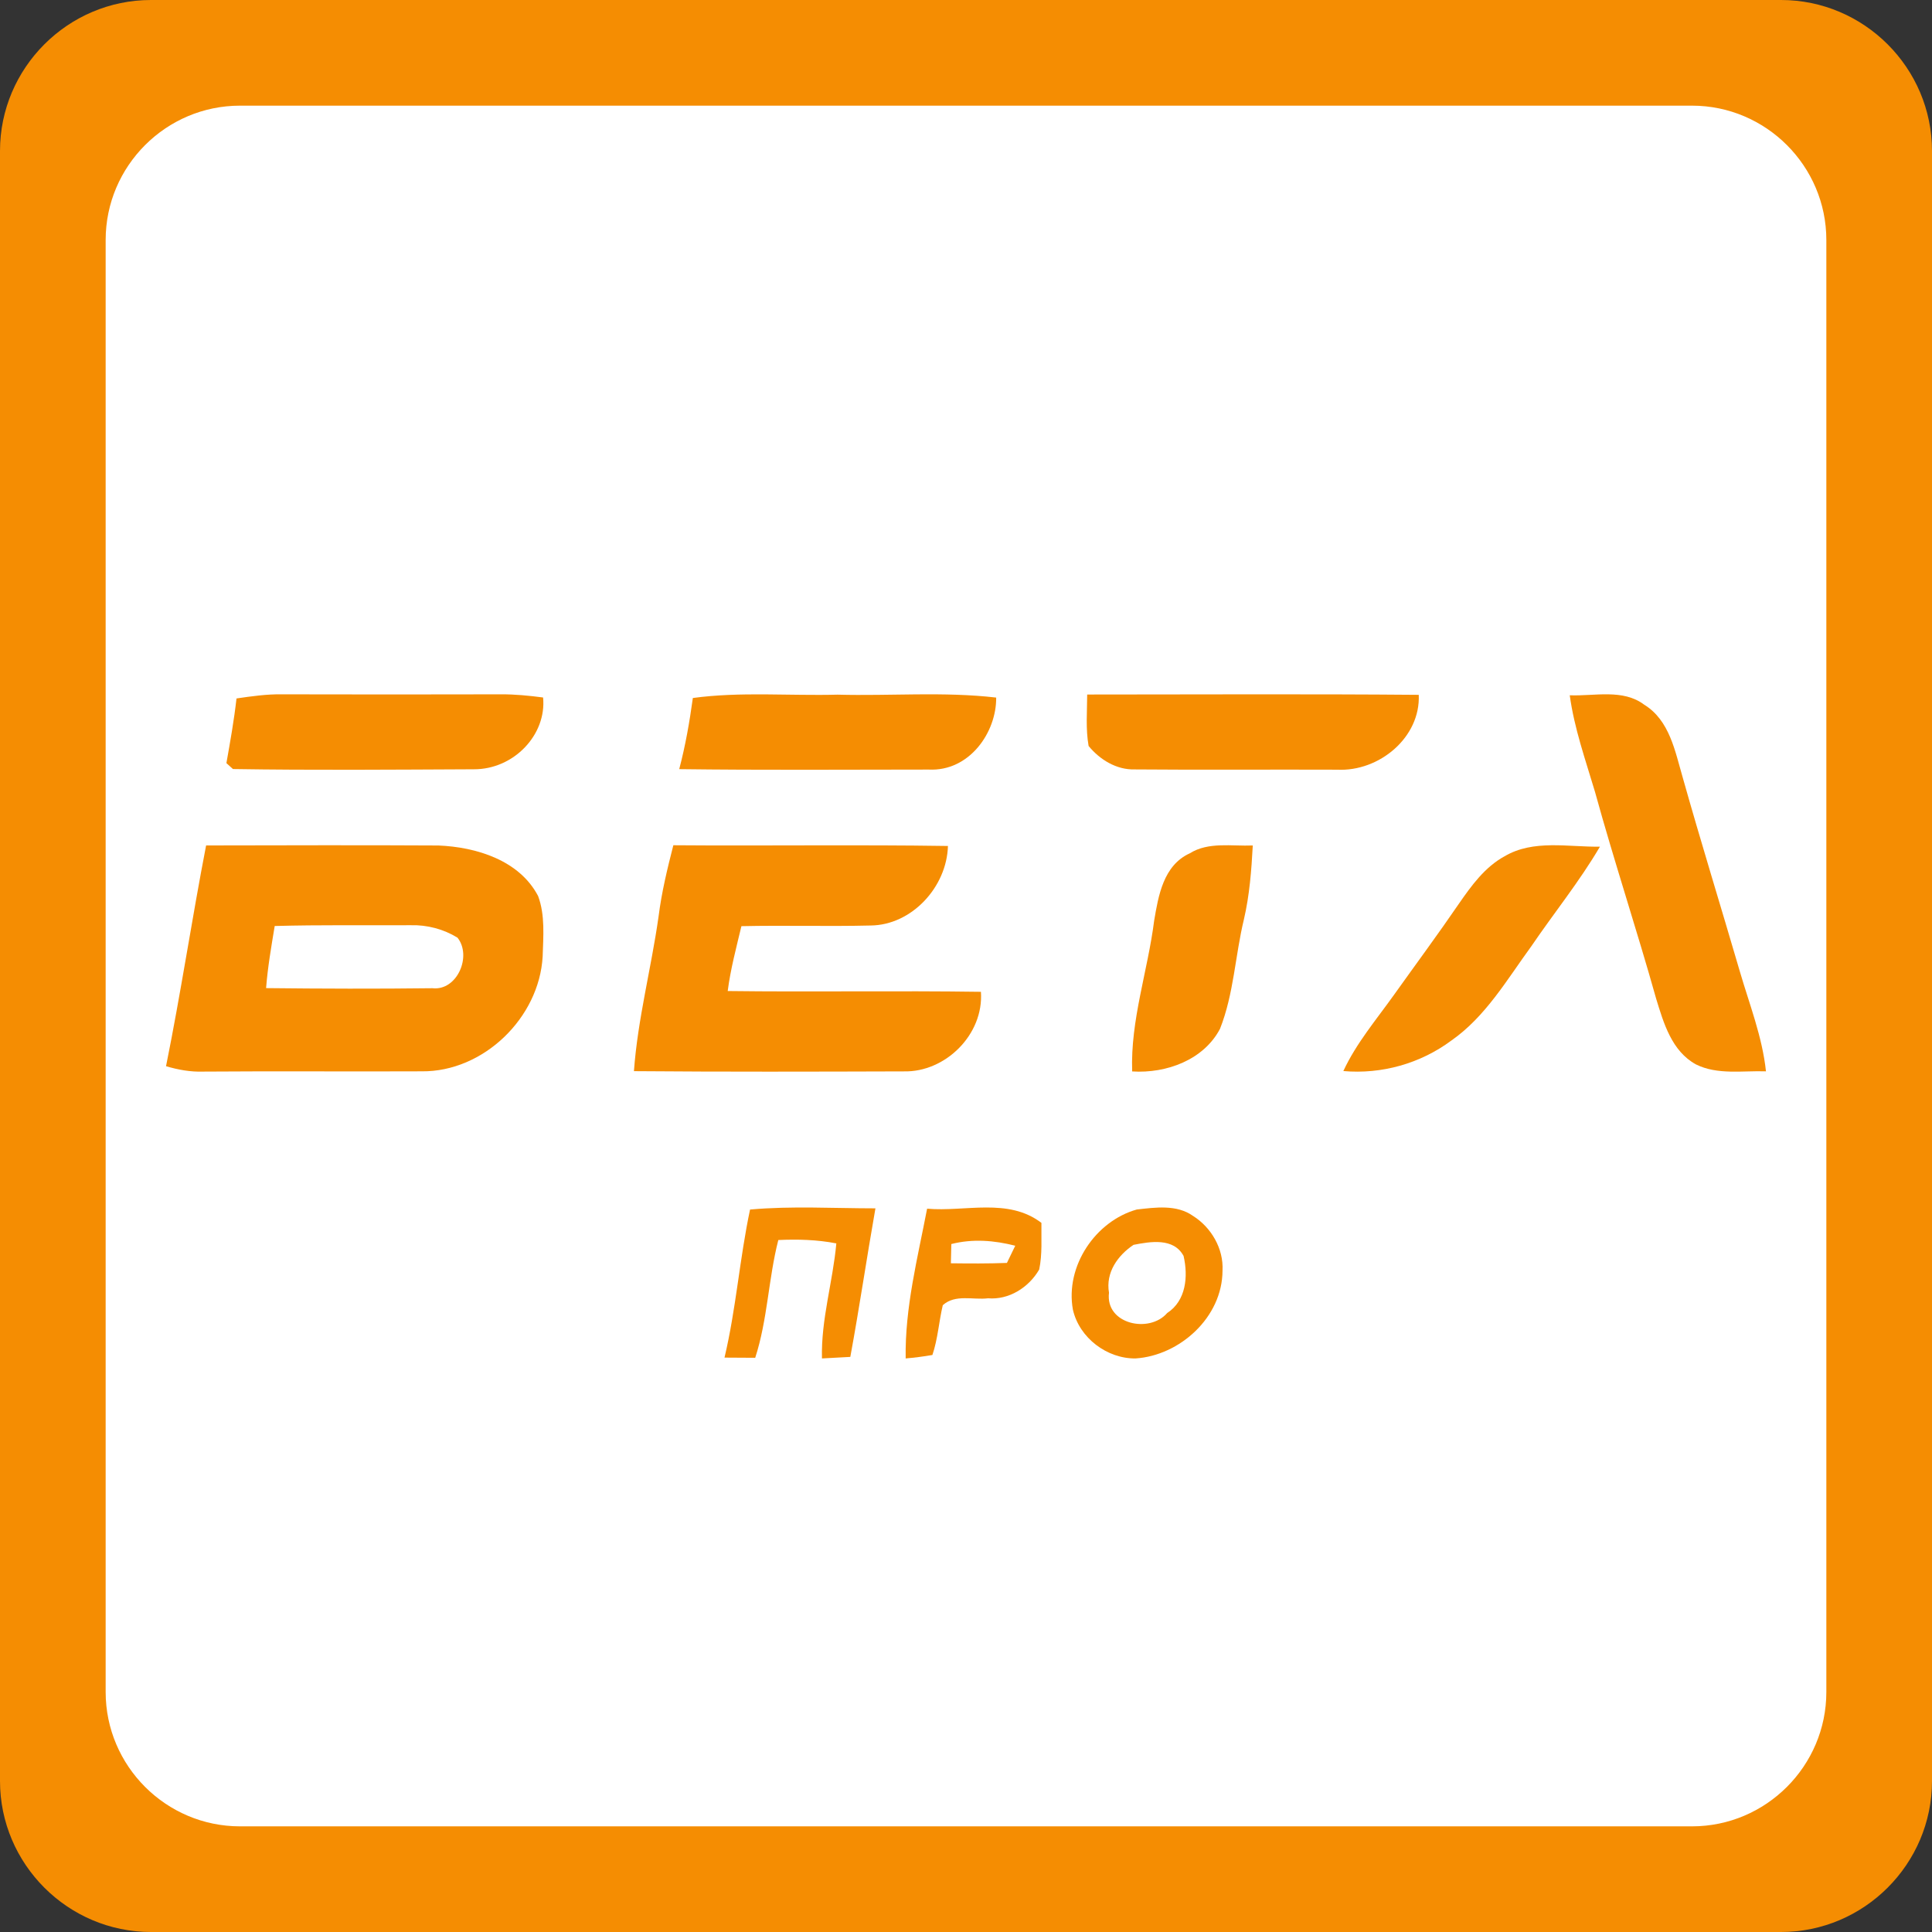 <?xml version="1.0" encoding="UTF-8"?>
<svg width="128px" height="128px" viewBox="0 0 128 128" version="1.1" xmlns="http://www.w3.org/2000/svg" xmlns:xlink="http://www.w3.org/1999/xlink">
    <rect x="0" y="0" width="128" height="128" fill="#333333" stroke="none"/>
    <title>betapro</title>
    <g id="betapro" stroke="none" stroke-width="1" fill="none" fill-rule="evenodd">
        <g fill-rule="nonzero">
            <polygon id="Path" fill="#FFFFFF" points="5 6 124 6 124 122 5 122"></polygon>
            <path d="M118,0 L10,0 C4.5,0 0,4.5 0,10 L0,118 C0,123.5 4.5,128 10,128 L118,128 C123.5,128 128,123.5 128,118 L128,10 C128,4.5 123.5,0 118,0 Z M121,112.1 C121,117 117,121 112.1,121 L15.9,121 C11,121 7,117 7,112.1 L7,15.9 C7,11 11,7 15.9,7 L112.1,7 C117,7 121,11 121,15.9 L121,112.1 Z" id="Shape" fill="#F58D02"></path>
            <g id="#f58d02ff" transform="translate(11, 46)" fill="#F58D02">
                <path d="M4.669,0.274 C5.668,0.129 6.674,-0.016 7.687,0.001 C12.521,0.015 17.351,0.011 22.185,0.001 C23.122,-0.005 24.055,0.089 24.981,0.21 C25.224,2.661 23.057,4.977 20.39,4.967 C15.075,4.991 9.749,5.035 4.434,4.951 C4.326,4.853 4.109,4.657 4,4.559 C4.253,3.137 4.507,1.711 4.669,0.274 Z" id="Path"></path>
                <path d="M34.903,0.244 C38.077,-0.185 41.293,0.107 44.487,0.023 C47.989,0.118 51.513,-0.188 55,0.216 C55.022,2.52 53.228,5.12 50.531,4.986 C45.021,4.99 39.51,5.028 34,4.958 C34.41,3.407 34.685,1.831 34.903,0.244 Z" id="Path"></path>
                <path d="M50.423,34.079 C52.941,34.301 55.796,33.333 57.997,35.019 C57.982,36.049 58.063,37.097 57.849,38.111 C57.146,39.319 55.826,40.131 54.461,40.015 C53.474,40.139 52.29,39.723 51.462,40.473 C51.203,41.564 51.136,42.703 50.774,43.771 C50.186,43.872 49.594,43.95 49.003,44 C48.947,40.64 49.794,37.354 50.423,34.079 M52.028,36.421 C52.017,36.845 52.006,37.272 51.998,37.696 C53.233,37.711 54.472,37.719 55.711,37.672 C55.892,37.292 56.074,36.915 56.262,36.534 C54.868,36.173 53.429,36.064 52.028,36.421 Z" id="Shape"></path>
                <path d="M61.029,0.014 C68.35,0.014 75.671,-0.028 82.996,0.035 C83.122,2.839 80.389,5.137 77.584,4.994 C73.115,4.976 68.642,5.015 64.173,4.976 C62.957,5.008 61.856,4.319 61.123,3.423 C60.924,2.297 61.025,1.147 61.029,0.014 Z" id="Path"></path>
                <path d="M93,0.064 C94.637,0.132 96.523,-0.38 97.934,0.689 C99.617,1.723 99.977,3.774 100.483,5.505 C101.691,9.794 103.01,14.053 104.26,18.331 C104.9,20.532 105.758,22.688 106,24.979 C104.459,24.926 102.791,25.231 101.361,24.52 C99.755,23.639 99.222,21.788 98.728,20.178 C97.439,15.584 95.937,11.054 94.671,6.457 C94.043,4.346 93.299,2.254 93,0.064 Z" id="Path"></path>
                <path d="M38.693,34.135 C41.455,33.888 44.231,34.056 47,34.056 C46.422,37.332 45.939,40.627 45.336,43.898 C44.711,43.933 44.082,43.965 43.457,44 C43.392,41.411 44.177,38.936 44.409,36.378 C43.137,36.131 41.847,36.096 40.565,36.155 C39.907,38.724 39.856,41.431 39.035,43.957 C38.355,43.957 37.676,43.949 37,43.945 C37.767,40.721 38.003,37.375 38.693,34.135 Z" id="Path"></path>
                <path d="M64.315,34.133 C65.549,33.995 66.961,33.788 68.046,34.561 C69.238,35.311 70.073,36.719 69.995,38.177 C69.987,41.287 67.151,43.808 64.237,44 C62.366,44.026 60.514,42.661 60.082,40.767 C59.56,37.867 61.595,34.894 64.315,34.133 M64.099,36.474 C63.06,37.17 62.24,38.303 62.474,39.646 C62.217,41.735 65.147,42.362 66.328,40.992 C67.58,40.181 67.729,38.574 67.416,37.212 C66.76,35.988 65.214,36.256 64.099,36.474 Z" id="Shape"></path>
                <path d="M2.655,10.013 C7.786,10.005 12.917,9.987 18.045,10.016 C20.544,10.117 23.41,10.989 24.652,13.367 C25.123,14.638 24.993,16.043 24.952,17.378 C24.719,21.44 21.03,25.015 16.951,24.978 C12.124,25 7.293,24.959 2.466,24.996 C1.628,25.026 0.801,24.877 0,24.638 C0.983,19.782 1.713,14.877 2.655,10.013 M7.2,15.35 C6.974,16.714 6.737,18.082 6.629,19.465 C10.304,19.506 13.978,19.517 17.648,19.472 C19.291,19.659 20.281,17.337 19.309,16.122 C18.386,15.555 17.296,15.268 16.214,15.298 C13.21,15.313 10.203,15.268 7.2,15.35 Z" id="Shape"></path>
                <path d="M33.611,10 C39.673,10.048 45.739,9.955 51.804,10.048 C51.727,12.768 49.407,15.291 46.682,15.317 C43.829,15.387 40.973,15.298 38.12,15.361 C37.782,16.782 37.4,18.204 37.213,19.658 C42.805,19.729 48.397,19.629 53.989,19.71 C54.187,22.542 51.632,25.046 48.885,24.982 C42.922,25.001 36.959,25.016 31,24.967 C31.25,21.515 32.146,18.155 32.63,14.732 C32.832,13.129 33.21,11.559 33.611,10 Z" id="Path"></path>
                <path d="M67.828,10.534 C69.065,9.759 70.608,10.074 72,10.015 C71.911,11.66 71.787,13.305 71.411,14.917 C70.829,17.322 70.748,19.838 69.829,22.161 C68.759,24.203 66.3,25.133 64.009,24.985 C63.889,21.594 65.044,18.33 65.467,14.988 C65.746,13.35 66.075,11.33 67.828,10.534 Z" id="Path"></path>
                <path d="M88.68,10.732 C90.591,9.6 92.905,10.127 95,10.094 C93.644,12.405 91.951,14.49 90.447,16.702 C88.839,18.902 87.428,21.354 85.151,22.942 C83.104,24.463 80.539,25.183 78,24.96 C78.861,23.105 80.192,21.547 81.367,19.896 C82.801,17.885 84.268,15.904 85.661,13.867 C86.489,12.672 87.38,11.441 88.68,10.732 Z" id="Path"></path>
            </g>
        </g>
    </g>
</svg>
